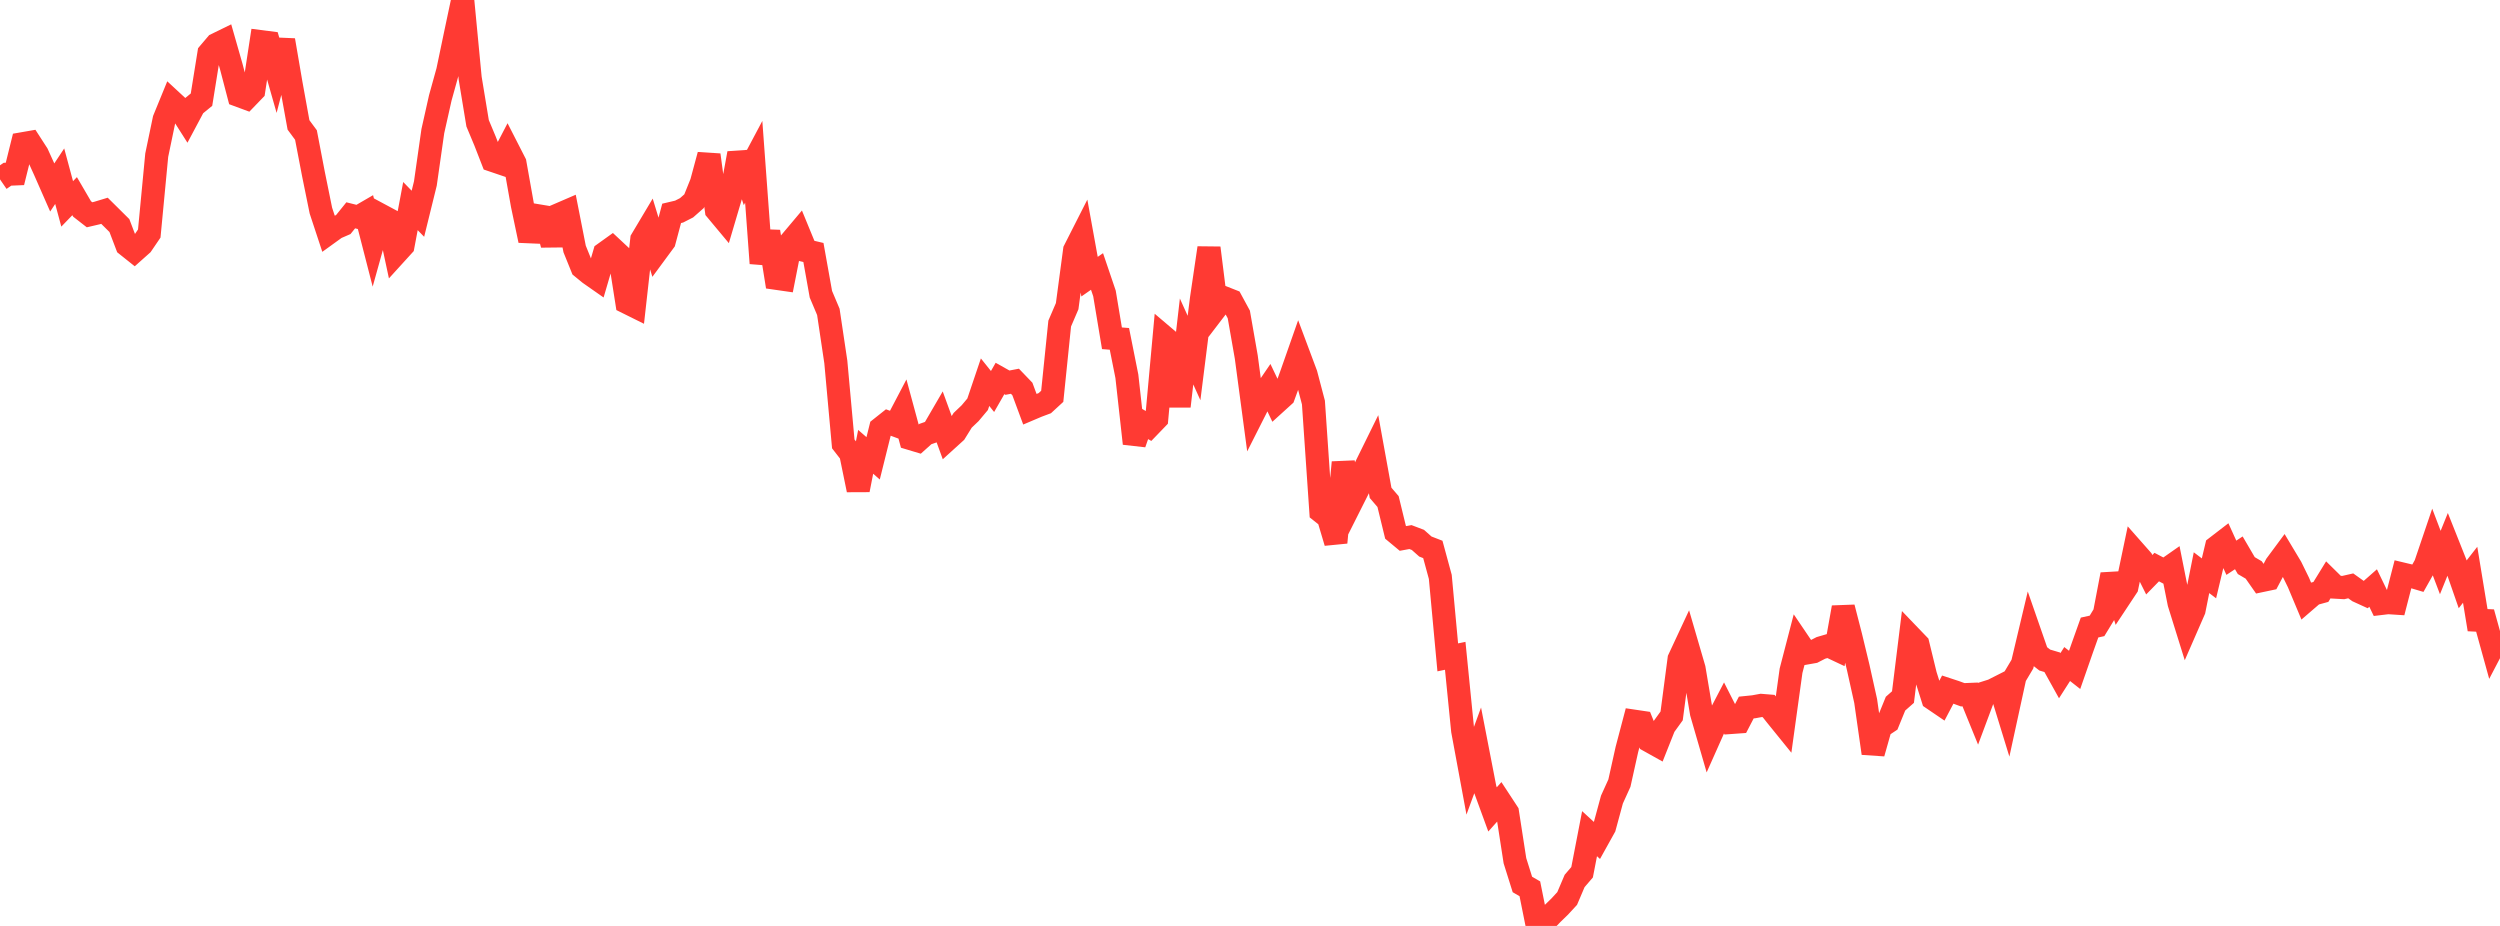 <?xml version="1.0" standalone="no"?>
<!DOCTYPE svg PUBLIC "-//W3C//DTD SVG 1.1//EN" "http://www.w3.org/Graphics/SVG/1.1/DTD/svg11.dtd">

<svg width="135" height="50" viewBox="0 0 135 50" preserveAspectRatio="none" 
  xmlns="http://www.w3.org/2000/svg"
  xmlns:xlink="http://www.w3.org/1999/xlink">


<polyline points="0.0, 9.685 0.403, 9.408 0.806, 9.391 1.209, 7.765 1.612, 7.695 2.015, 8.319 2.418, 9.206 2.821, 10.123 3.224, 9.515 3.627, 11.01 4.03, 10.593 4.433, 11.284 4.836, 11.598 5.239, 11.504 5.642, 11.382 6.045, 11.781 6.448, 12.181 6.851, 13.241 7.254, 13.562 7.657, 13.203 8.06, 12.611 8.463, 8.381 8.866, 6.446 9.269, 5.461 9.672, 5.834 10.075, 6.468 10.478, 5.712 10.881, 5.381 11.284, 2.874 11.687, 2.4 12.09, 2.203 12.493, 3.612 12.896, 5.154 13.299, 5.303 13.701, 4.886 14.104, 2.253 14.507, 2.305 14.91, 3.72 15.313, 2.172 15.716, 4.523 16.119, 6.746 16.522, 7.291 16.925, 9.391 17.328, 11.373 17.731, 12.593 18.134, 12.302 18.537, 12.127 18.94, 11.627 19.343, 11.728 19.746, 11.494 20.149, 13.062 20.552, 11.616 20.955, 11.832 21.358, 13.712 21.761, 13.269 22.164, 11.128 22.567, 11.543 22.97, 9.908 23.373, 7.082 23.776, 5.285 24.179, 3.832 24.582, 1.903 24.985, 0.0 25.388, 4.215 25.791, 6.657 26.194, 7.621 26.597, 8.656 27.0, 8.793 27.403, 8.018 27.806, 8.806 28.209, 11.068 28.612, 12.986 29.015, 11.647 29.418, 11.714 29.821, 13.212 30.224, 11.57 30.627, 11.396 31.03, 13.445 31.433, 14.441 31.836, 14.771 32.239, 15.053 32.642, 13.677 33.045, 13.388 33.448, 13.764 33.851, 16.328 34.254, 16.528 34.657, 12.932 35.06, 12.256 35.463, 13.577 35.866, 13.03 36.269, 11.521 36.672, 11.426 37.075, 11.22 37.478, 10.865 37.881, 9.863 38.284, 8.368 38.687, 11.35 39.09, 11.833 39.493, 10.47 39.896, 8.279 40.299, 9.495 40.701, 8.738 41.104, 14.216 41.507, 12.508 41.91, 15.025 42.313, 15.083 42.716, 13.038 43.119, 12.559 43.522, 13.539 43.925, 13.634 44.328, 15.888 44.731, 16.842 45.134, 19.544 45.537, 23.971 45.94, 24.491 46.343, 26.456 46.746, 24.398 47.149, 24.75 47.552, 23.13 47.955, 22.81 48.358, 22.959 48.761, 22.191 49.164, 23.679 49.567, 23.8 49.97, 23.439 50.373, 23.298 50.776, 22.605 51.179, 23.712 51.582, 23.346 51.985, 22.696 52.388, 22.312 52.791, 21.831 53.194, 20.638 53.597, 21.141 54.0, 20.438 54.403, 20.664 54.806, 20.587 55.209, 21.007 55.612, 22.094 56.015, 21.923 56.418, 21.772 56.821, 21.401 57.224, 17.472 57.627, 16.533 58.03, 13.512 58.433, 12.718 58.836, 14.94 59.239, 14.659 59.642, 15.847 60.045, 18.267 60.448, 18.299 60.851, 20.319 61.254, 23.949 61.657, 22.792 62.06, 23.025 62.463, 22.607 62.866, 18.197 63.269, 18.539 63.672, 21.937 64.075, 18.44 64.478, 19.332 64.881, 16.126 65.284, 13.389 65.687, 16.606 66.09, 16.079 66.493, 16.238 66.896, 16.981 67.299, 19.281 67.701, 22.292 68.104, 21.495 68.507, 20.904 68.91, 21.748 69.313, 21.382 69.716, 20.276 70.119, 19.127 70.522, 20.205 70.925, 21.737 71.328, 27.622 71.731, 27.942 72.134, 29.296 72.537, 24.969 72.94, 27.194 73.343, 26.393 73.746, 25.213 74.149, 24.395 74.552, 26.614 74.955, 27.084 75.358, 28.741 75.761, 29.076 76.164, 29.002 76.567, 29.155 76.97, 29.513 77.373, 29.669 77.776, 31.152 78.179, 35.498 78.582, 35.414 78.985, 39.452 79.388, 41.629 79.791, 40.529 80.194, 42.606 80.597, 43.708 81.0, 43.257 81.403, 43.872 81.806, 46.477 82.209, 47.761 82.612, 47.995 83.015, 50.0 83.418, 49.766 83.821, 49.346 84.224, 48.955 84.627, 48.518 85.03, 47.571 85.433, 47.102 85.836, 45.018 86.239, 45.388 86.642, 44.663 87.045, 43.176 87.448, 42.289 87.851, 40.475 88.254, 38.947 88.657, 39.007 89.06, 40.006 89.463, 40.231 89.866, 39.217 90.269, 38.659 90.672, 35.589 91.075, 34.725 91.478, 36.107 91.881, 38.502 92.284, 39.894 92.687, 38.99 93.09, 38.217 93.493, 39.011 93.896, 38.982 94.299, 38.207 94.701, 38.166 95.104, 38.092 95.507, 38.125 95.91, 38.635 96.313, 39.133 96.716, 36.222 97.119, 34.669 97.522, 35.265 97.925, 35.194 98.328, 34.987 98.731, 34.869 99.134, 35.059 99.537, 32.802 99.94, 34.37 100.343, 36.04 100.746, 37.855 101.149, 40.676 101.552, 39.252 101.955, 38.985 102.358, 37.997 102.761, 37.642 103.164, 34.377 103.567, 34.796 103.97, 36.45 104.373, 37.729 104.776, 38.003 105.179, 37.237 105.582, 37.37 105.985, 37.517 106.388, 37.5 106.791, 38.49 107.194, 37.41 107.597, 37.283 108.0, 37.079 108.403, 38.392 108.806, 36.541 109.209, 35.864 109.612, 34.169 110.015, 35.329 110.418, 35.643 110.821, 35.763 111.224, 36.488 111.627, 35.858 112.03, 36.174 112.433, 35.017 112.836, 33.887 113.239, 33.798 113.642, 33.136 114.045, 31.025 114.448, 32.305 114.851, 31.696 115.254, 29.771 115.657, 30.228 116.06, 31.035 116.463, 30.622 116.866, 30.834 117.269, 30.552 117.672, 32.573 118.075, 33.866 118.478, 32.943 118.881, 30.925 119.284, 31.231 119.687, 29.542 120.09, 29.232 120.493, 30.119 120.896, 29.853 121.299, 30.542 121.701, 30.778 122.104, 31.354 122.507, 31.269 122.91, 30.507 123.313, 29.963 123.716, 30.636 124.119, 31.459 124.522, 32.421 124.925, 32.074 125.328, 31.964 125.731, 31.309 126.134, 31.706 126.537, 31.728 126.94, 31.636 127.343, 31.924 127.746, 32.108 128.149, 31.754 128.552, 32.589 128.955, 32.541 129.358, 32.567 129.761, 31.006 130.164, 31.102 130.567, 31.222 130.97, 30.505 131.373, 29.316 131.776, 30.377 132.179, 29.381 132.582, 30.394 132.985, 31.554 133.388, 31.037 133.791, 33.489 134.194, 33.509 134.597, 34.965 135.0, 34.193" fill="none" stroke="#ff3a33" stroke-width="1.25"/>

</svg>
